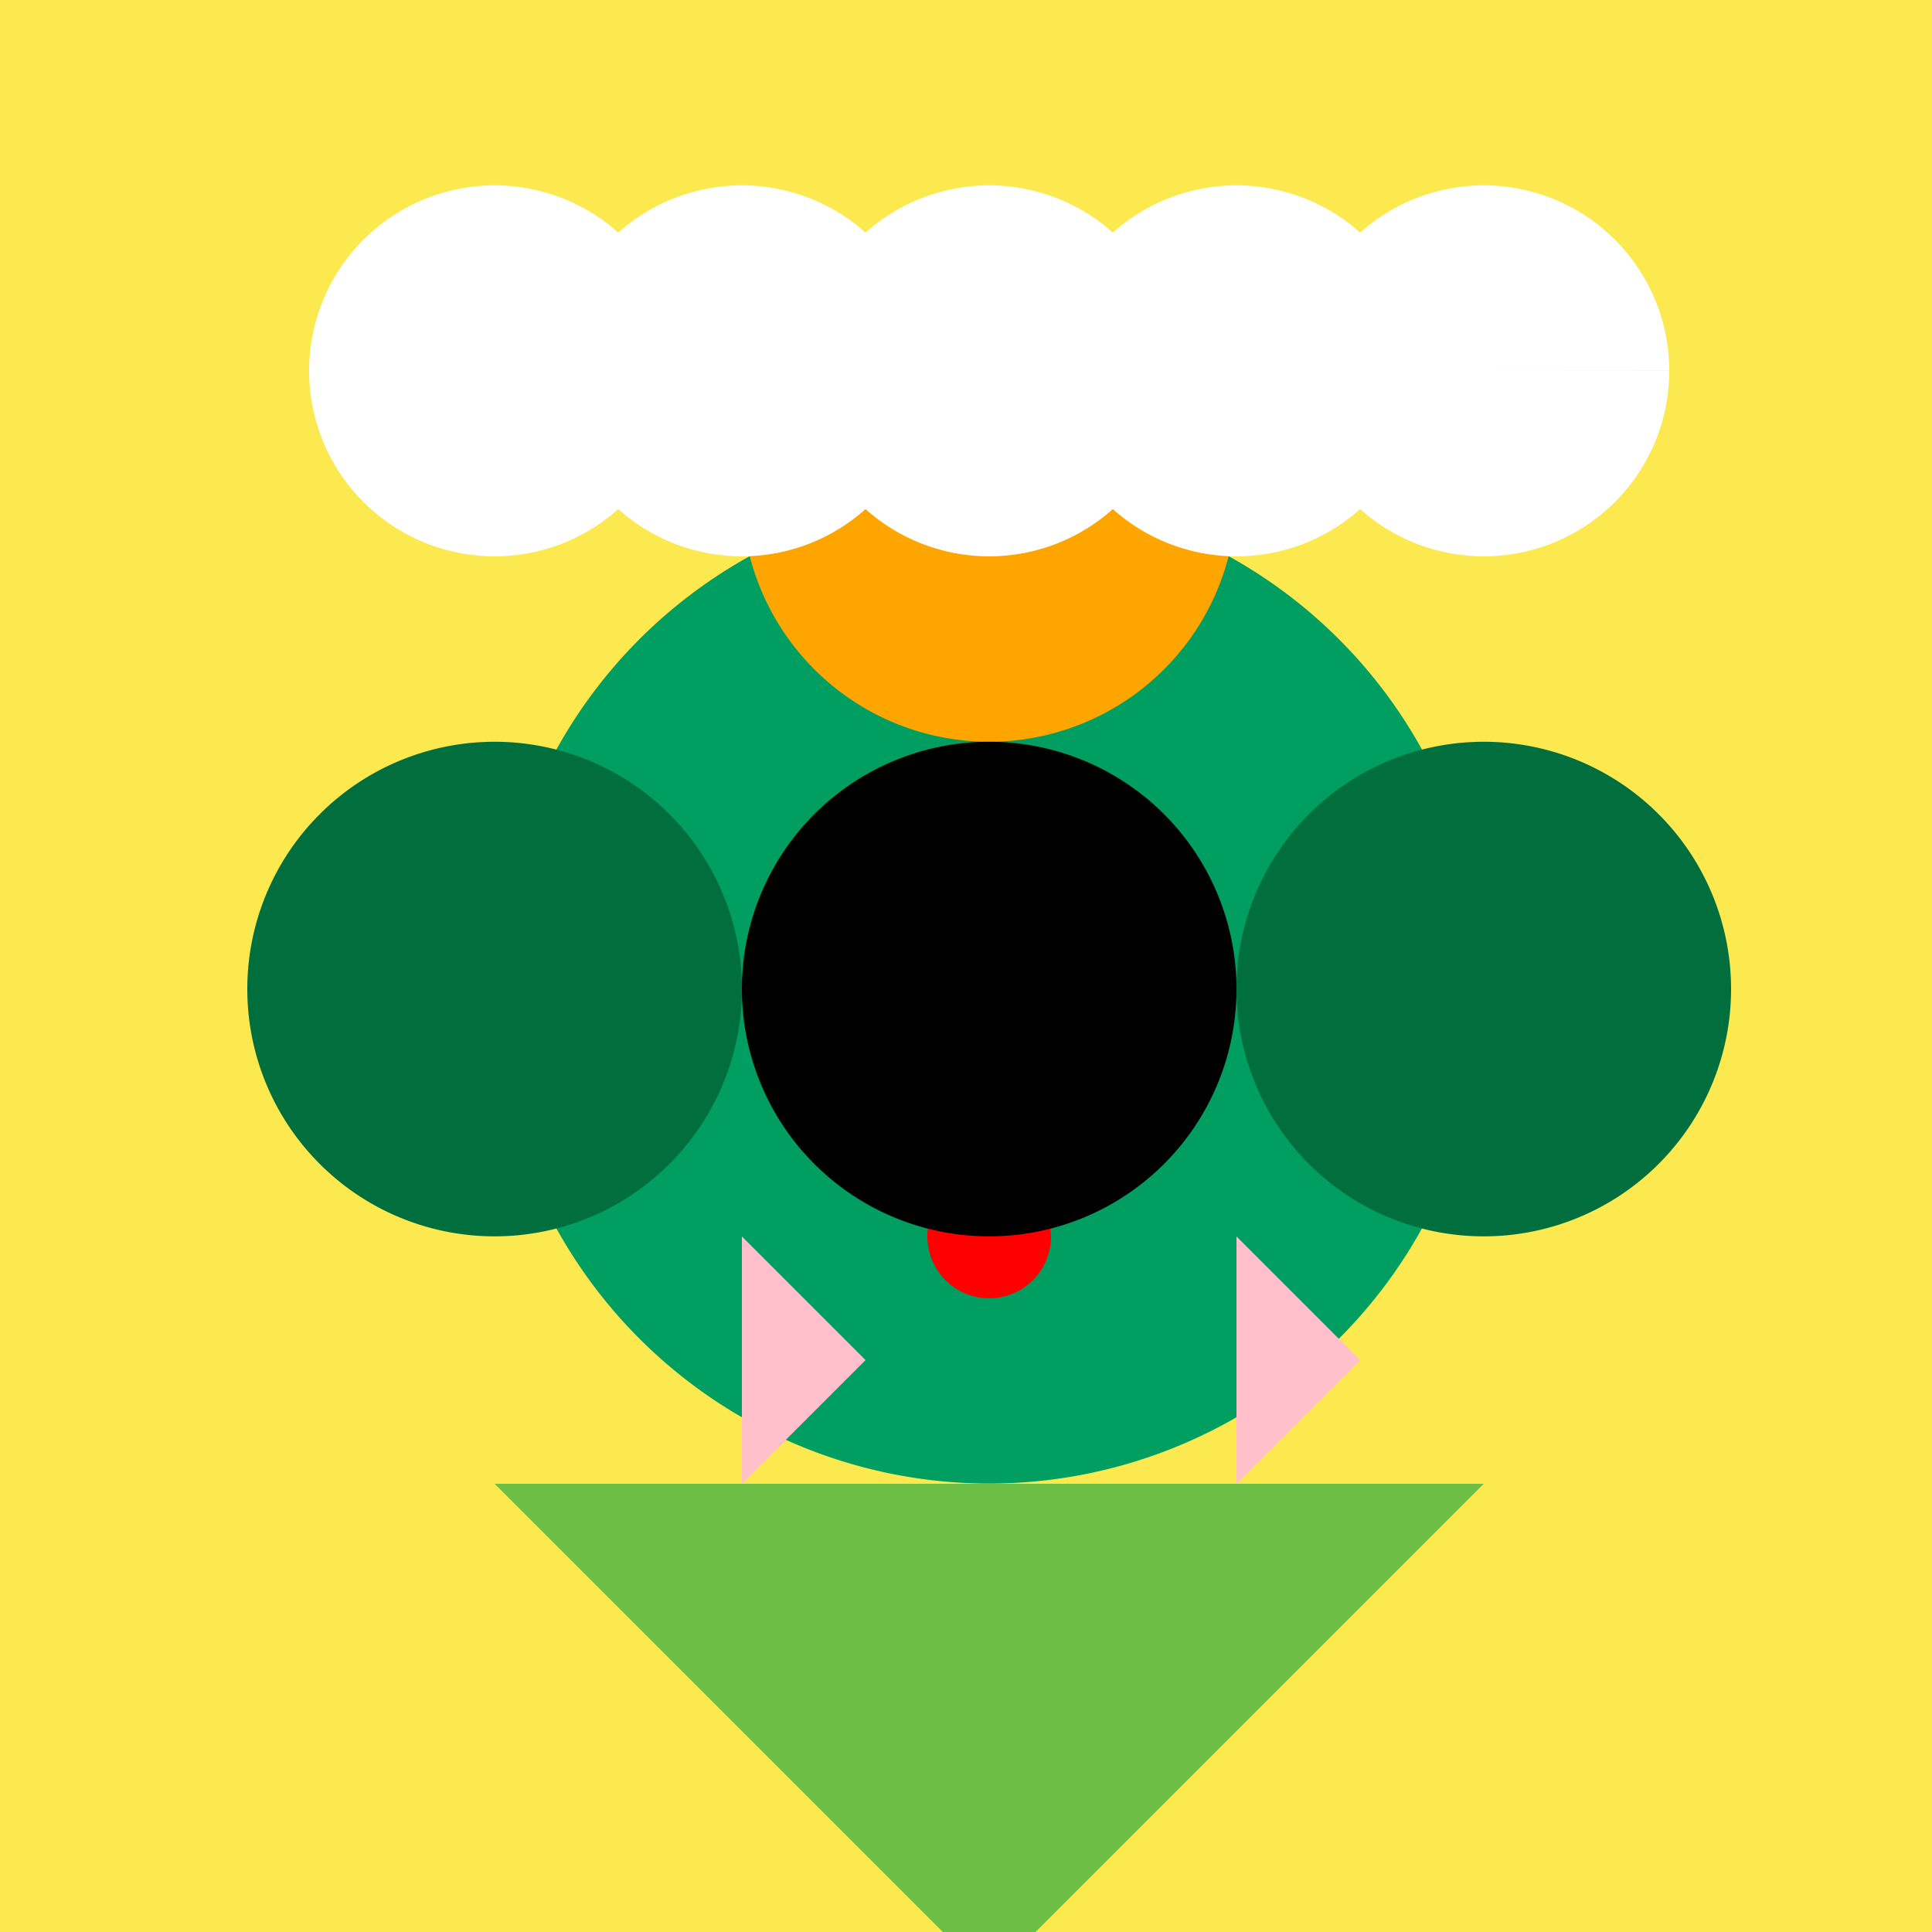 <!--

Generated by DrawGPT.
Free, open source, AI generated images in SVG, PNG, and HTML Canvas format.
https://drawgpt.ai

Created: 2023-09-27T06:30:28.812Z
Link: https://drawgpt.ai/prompt/99058/

-->
<svg xmlns="http://www.w3.org/2000/svg" xmlns:xlink="http://www.w3.org/1999/xlink" width="500" height="500"><defs/><g><rect fill="#FCE94F" stroke="none" x="0" y="0" width="512" height="512"/><path fill="#6DBE45" stroke="none" paint-order="stroke fill markers" d=" M 256 512 L 128 384 L 384 384 Z"/><path fill="#009E60" stroke="none" paint-order="stroke fill markers" d=" M 384 256 A 128 128 0 1 1 384 255.872 Z"/><path fill="#006F3D" stroke="none" paint-order="stroke fill markers" d=" M 192 256 A 64 64 0 1 1 192 255.936 Z"/><path fill="#006F3D" stroke="none" paint-order="stroke fill markers" d=" M 448 256 A 64 64 0 1 1 448 255.936 Z"/><path fill="#FFA500" stroke="none" paint-order="stroke fill markers" d=" M 320 128 A 64 64 0 1 1 320 127.936 Z"/><path fill="#FFFFFF" stroke="none" paint-order="stroke fill markers" d=" M 176 96 A 48 48 0 1 1 176 95.952 L 240 96 A 48 48 0 1 1 240 95.952 L 304 96 A 48 48 0 1 1 304 95.952 L 368 96 A 48 48 0 1 1 368 95.952 L 432 96 A 48 48 0 1 1 432 95.952 Z"/><path fill="#FFC0CB" stroke="none" paint-order="stroke fill markers" d=" M 192 320 L 224 352 L 192 384 Z"/><path fill="#FFC0CB" stroke="none" paint-order="stroke fill markers" d=" M 320 320 L 352 352 L 320 384 Z"/><path fill="#FF0000" stroke="none" paint-order="stroke fill markers" d=" M 272 320 A 16 16 0 1 1 272 319.984 Z"/><path fill="#000000" stroke="none" paint-order="stroke fill markers" d=" M 320 256 A 64 64 0 1 1 320 255.936 Z"/></g></svg>